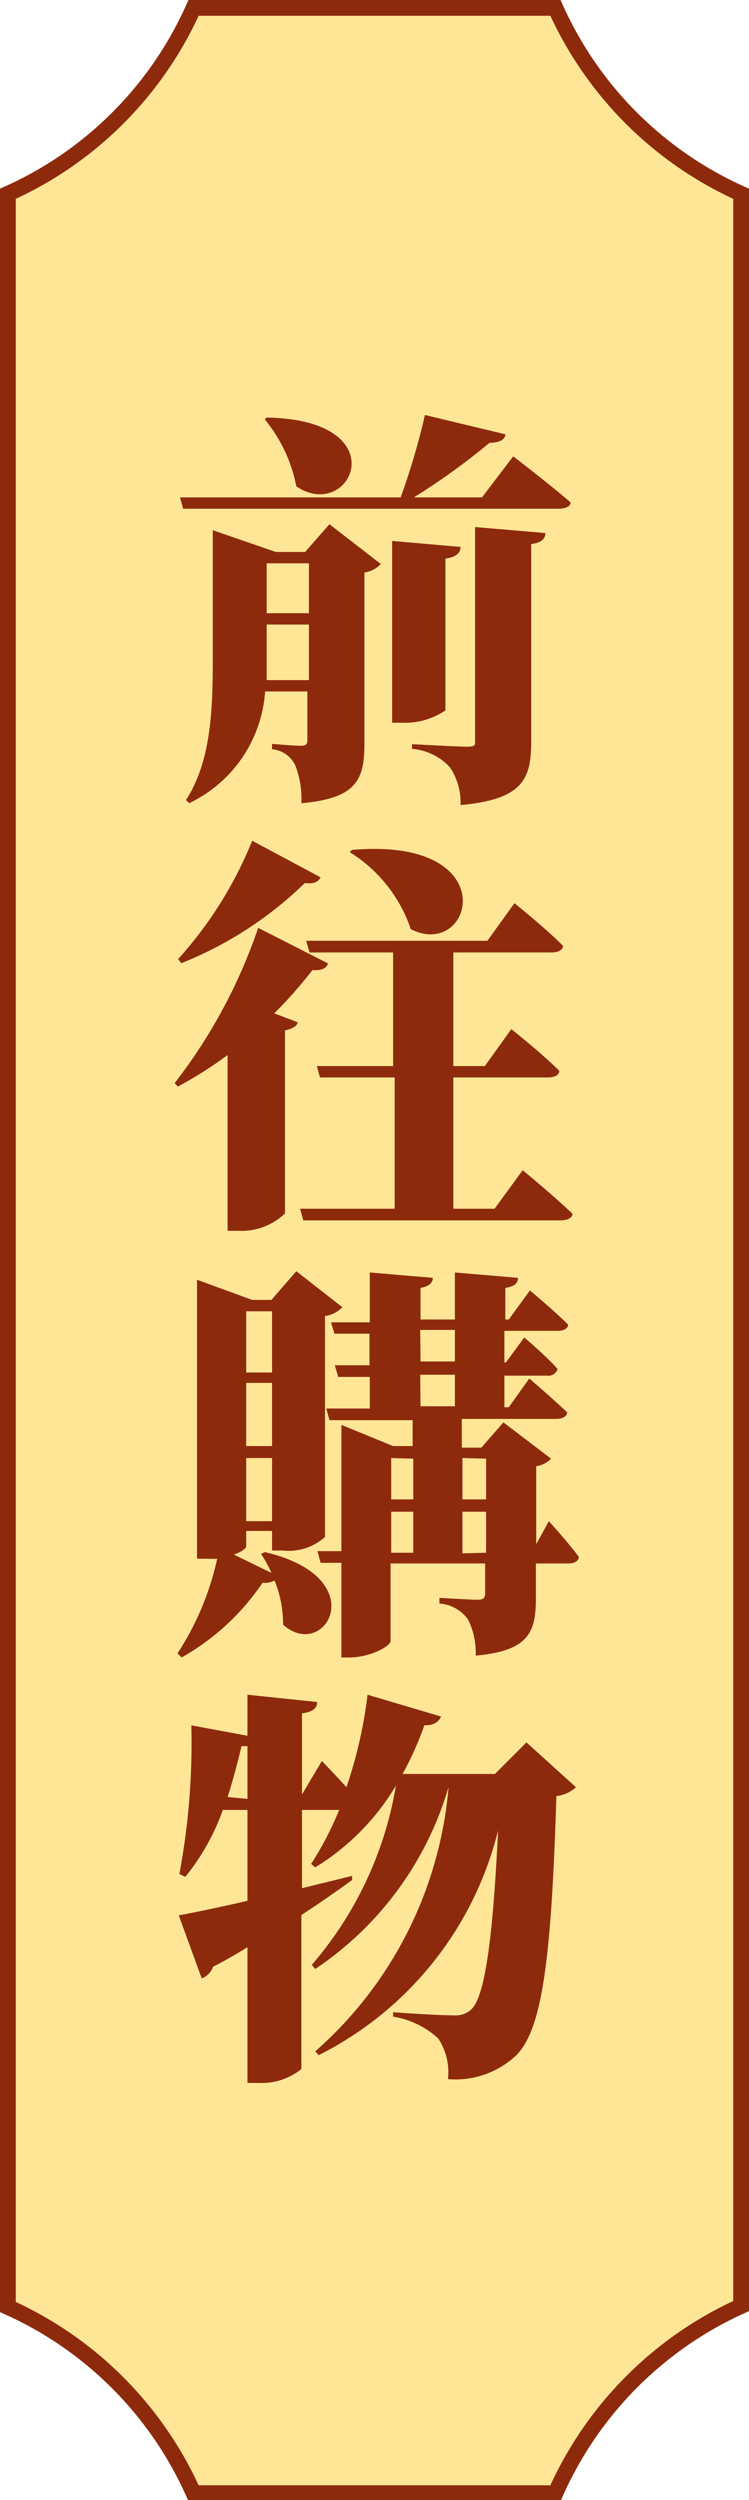 <svg xmlns="http://www.w3.org/2000/svg" width="23.76" height="79.22" viewBox="0 0 23.76 79.22">
  <defs>
    <style>
      .cls-1 {
        fill: #ffe697;
        stroke: #8e2a0c;
        stroke-miterlimit: 10;
        stroke-width: 0.5px;
      }

      .cls-2 {
        fill: #8e2a0c;
      }
    </style>
  </defs>
  <g id="圖層_2" data-name="圖層 2">
    <g id="MENU">
      <g>
        <path class="cls-1" d="M6.14,79a11.68,11.68,0,0,0-5.89-5.9V6.14A11.66,11.66,0,0,0,6.14.25H17.62a11.7,11.7,0,0,0,5.89,5.89V73.07A11.72,11.72,0,0,0,17.62,79Z"/>
        <g>
          <path class="cls-2" d="M16.28,14.46s1.14.87,1.82,1.46c0,.14-.19.2-.38.2H5.81l-.1-.36h7a22.34,22.34,0,0,0,.77-2.61l2.55.61c0,.17-.19.27-.5.27a21.56,21.56,0,0,1-2.4,1.73h2.16Zm-5.83,2.15,1.63,1.26a.86.86,0,0,1-.52.27v5.43c0,1.12-.24,1.73-2,1.88a2.93,2.93,0,0,0-.19-1.19.9.9,0,0,0-.74-.52v-.17s.68.06.91.06.21-.1.21-.23V21.91H8.41A4.24,4.24,0,0,1,6,25.45l-.1-.1c.83-1.28.85-3,.85-4.64V16.8l2,.69h.93Zm-2-3.38c4.2.07,2.68,3.35.95,2.18a4.75,4.75,0,0,0-1-2.12ZM9.8,21.55V19.79H8.46v.92c0,.28,0,.55,0,.84Zm-1.34-3.7v1.58H9.8V17.85Zm5.67,4.66a2.29,2.29,0,0,1-1.39.39h-.3V17.14l2.17.19c0,.17-.11.32-.48.37Zm.94-5.81,2.23.19c0,.2-.15.31-.45.35v6.27c0,1.18-.27,1.82-2.24,2a2,2,0,0,0-.34-1.2,1.82,1.82,0,0,0-1.2-.58v-.15s1.45.08,1.74.08.26-.06.26-.21Z"/>
          <path class="cls-2" d="M10.41,30.53c-.06.14-.18.23-.5.21A14.34,14.34,0,0,1,8.7,32.11l.74.28c0,.11-.16.21-.4.26v5.8A2,2,0,0,1,7.55,39H7.22V33.43a12.52,12.52,0,0,1-1.58,1l-.1-.11a16.86,16.86,0,0,0,2.65-4.92Zm-.24-2.73c-.07.13-.19.22-.5.18a11.92,11.92,0,0,1-3.92,2.54l-.1-.13A12.65,12.65,0,0,0,8,26.64Zm6.41,9.28s1,.82,1.58,1.38c0,.14-.18.21-.38.21H9.62l-.1-.37h3V34.14H10.15l-.1-.36h2.42v-3.6H9.82l-.11-.37h5.75l.86-1.19s1,.8,1.54,1.35c0,.14-.17.21-.36.21H14.38v3.6h1l.84-1.17s1,.79,1.52,1.32c0,.15-.17.21-.36.21h-3V38.3h1.31ZM11.17,26.93c4.89-.42,3.83,3.52,1.86,2.51A4.59,4.59,0,0,0,11.09,27Z"/>
          <path class="cls-2" d="M8.4,49.18c3.48.81,1.91,3.49.58,2.3a3.7,3.7,0,0,0-.27-1.4.62.62,0,0,1-.38.07,7.59,7.59,0,0,1-2.57,2.37l-.13-.13a9,9,0,0,0,1.26-3,3.48,3.48,0,0,1-.36,0H6.25V40.55L8,41.19h.61l.79-.91,1.46,1.14a.91.91,0,0,1-.55.28v7a1.72,1.72,0,0,1-1.35.43H8.63v-.62H7.81V49c0,.06-.14.17-.39.26l1.19.58a3.44,3.44,0,0,0-.33-.6Zm-.59-7.63v1.94h.82V41.55Zm.82,4.27v-2H7.81v2Zm0,2.38v-2H7.81v2Zm8.78,0s.63.69.95,1.13c0,.14-.15.21-.33.21H17v1.1c0,1.07-.22,1.67-1.91,1.82a2.39,2.39,0,0,0-.24-1.14,1.22,1.22,0,0,0-.91-.51v-.18s1,.06,1.21.06.24-.07.24-.23v-.92h-3V52c0,.16-.65.52-1.32.52h-.24v-3h-.66l-.1-.37h.76v-4l1.64.67h.62V45H10.45l-.1-.37h1.38v-1h-1l-.11-.37h1.1v-1H10.61l-.11-.36h1.23V40.32l2,.17c0,.15-.11.27-.39.32v1h1.09V40.32l2,.17c0,.17-.1.27-.4.32v1h.11l.67-.92s.76.63,1.21,1.08c0,.14-.16.2-.34.2H16v1h.05l.58-.79s.67.56,1.06,1a.31.31,0,0,1-.34.21H16v1h.14l.65-.91s.75.64,1.2,1.07c0,.14-.16.21-.34.21h-3v.91h.62l.7-.8,1.51,1.15a.82.82,0,0,1-.47.24v2.47Zm-5-2v1.31h.7V46.22Zm0,3h.7V47.9h-.7Zm.93-6.06h1.09v-1H13.33Zm0,1.42h1.09v-1H13.33Zm1.33,1.64v1.31h.75V46.22Zm.75,3V47.9h-.75v1.32Z"/>
          <path class="cls-2" d="M18.27,56.63a1.08,1.08,0,0,1-.62.28c-.16,5.2-.45,7.43-1.3,8.24a2.81,2.81,0,0,1-2.14.73,1.93,1.93,0,0,0-.31-1.29,2.76,2.76,0,0,0-1.43-.69v-.14c.66.05,1.58.1,1.95.1a.72.72,0,0,0,.52-.18c.45-.39.7-2.33.86-5.68a10.89,10.89,0,0,1-5.69,7.12L10,65a12.55,12.55,0,0,0,4.23-8.38A10.46,10.46,0,0,1,10,62.39l-.11-.13a11.62,11.62,0,0,0,2.67-5.68A7.6,7.6,0,0,1,10,59.17l-.13-.11a10.48,10.48,0,0,0,.89-1.71H9.58v2.48l1.59-.39,0,.13c-.41.3-.95.68-1.61,1.11v4.88A2,2,0,0,1,8.2,66H7.85v-4.3c-.34.21-.7.42-1.09.62a.63.63,0,0,1-.36.37l-.73-2c.44-.08,1.23-.24,2.18-.46V57.35H7.07a7.22,7.22,0,0,1-1.19,2.12l-.19-.09a22.53,22.53,0,0,0,.38-4.71L7.85,55v-1.3l2.21.23c0,.18-.11.31-.48.36v2.57l.63-1.06s.4.41.78.83a14.39,14.39,0,0,0,.67-2.93l2.33.69c-.07.17-.22.28-.53.28a9.93,9.93,0,0,1-.69,1.54H15.7l1-1ZM7.85,57V55.33l-.19,0c-.13.56-.28,1.11-.44,1.61Z"/>
        </g>
      </g>
    </g>
  </g>
</svg>
